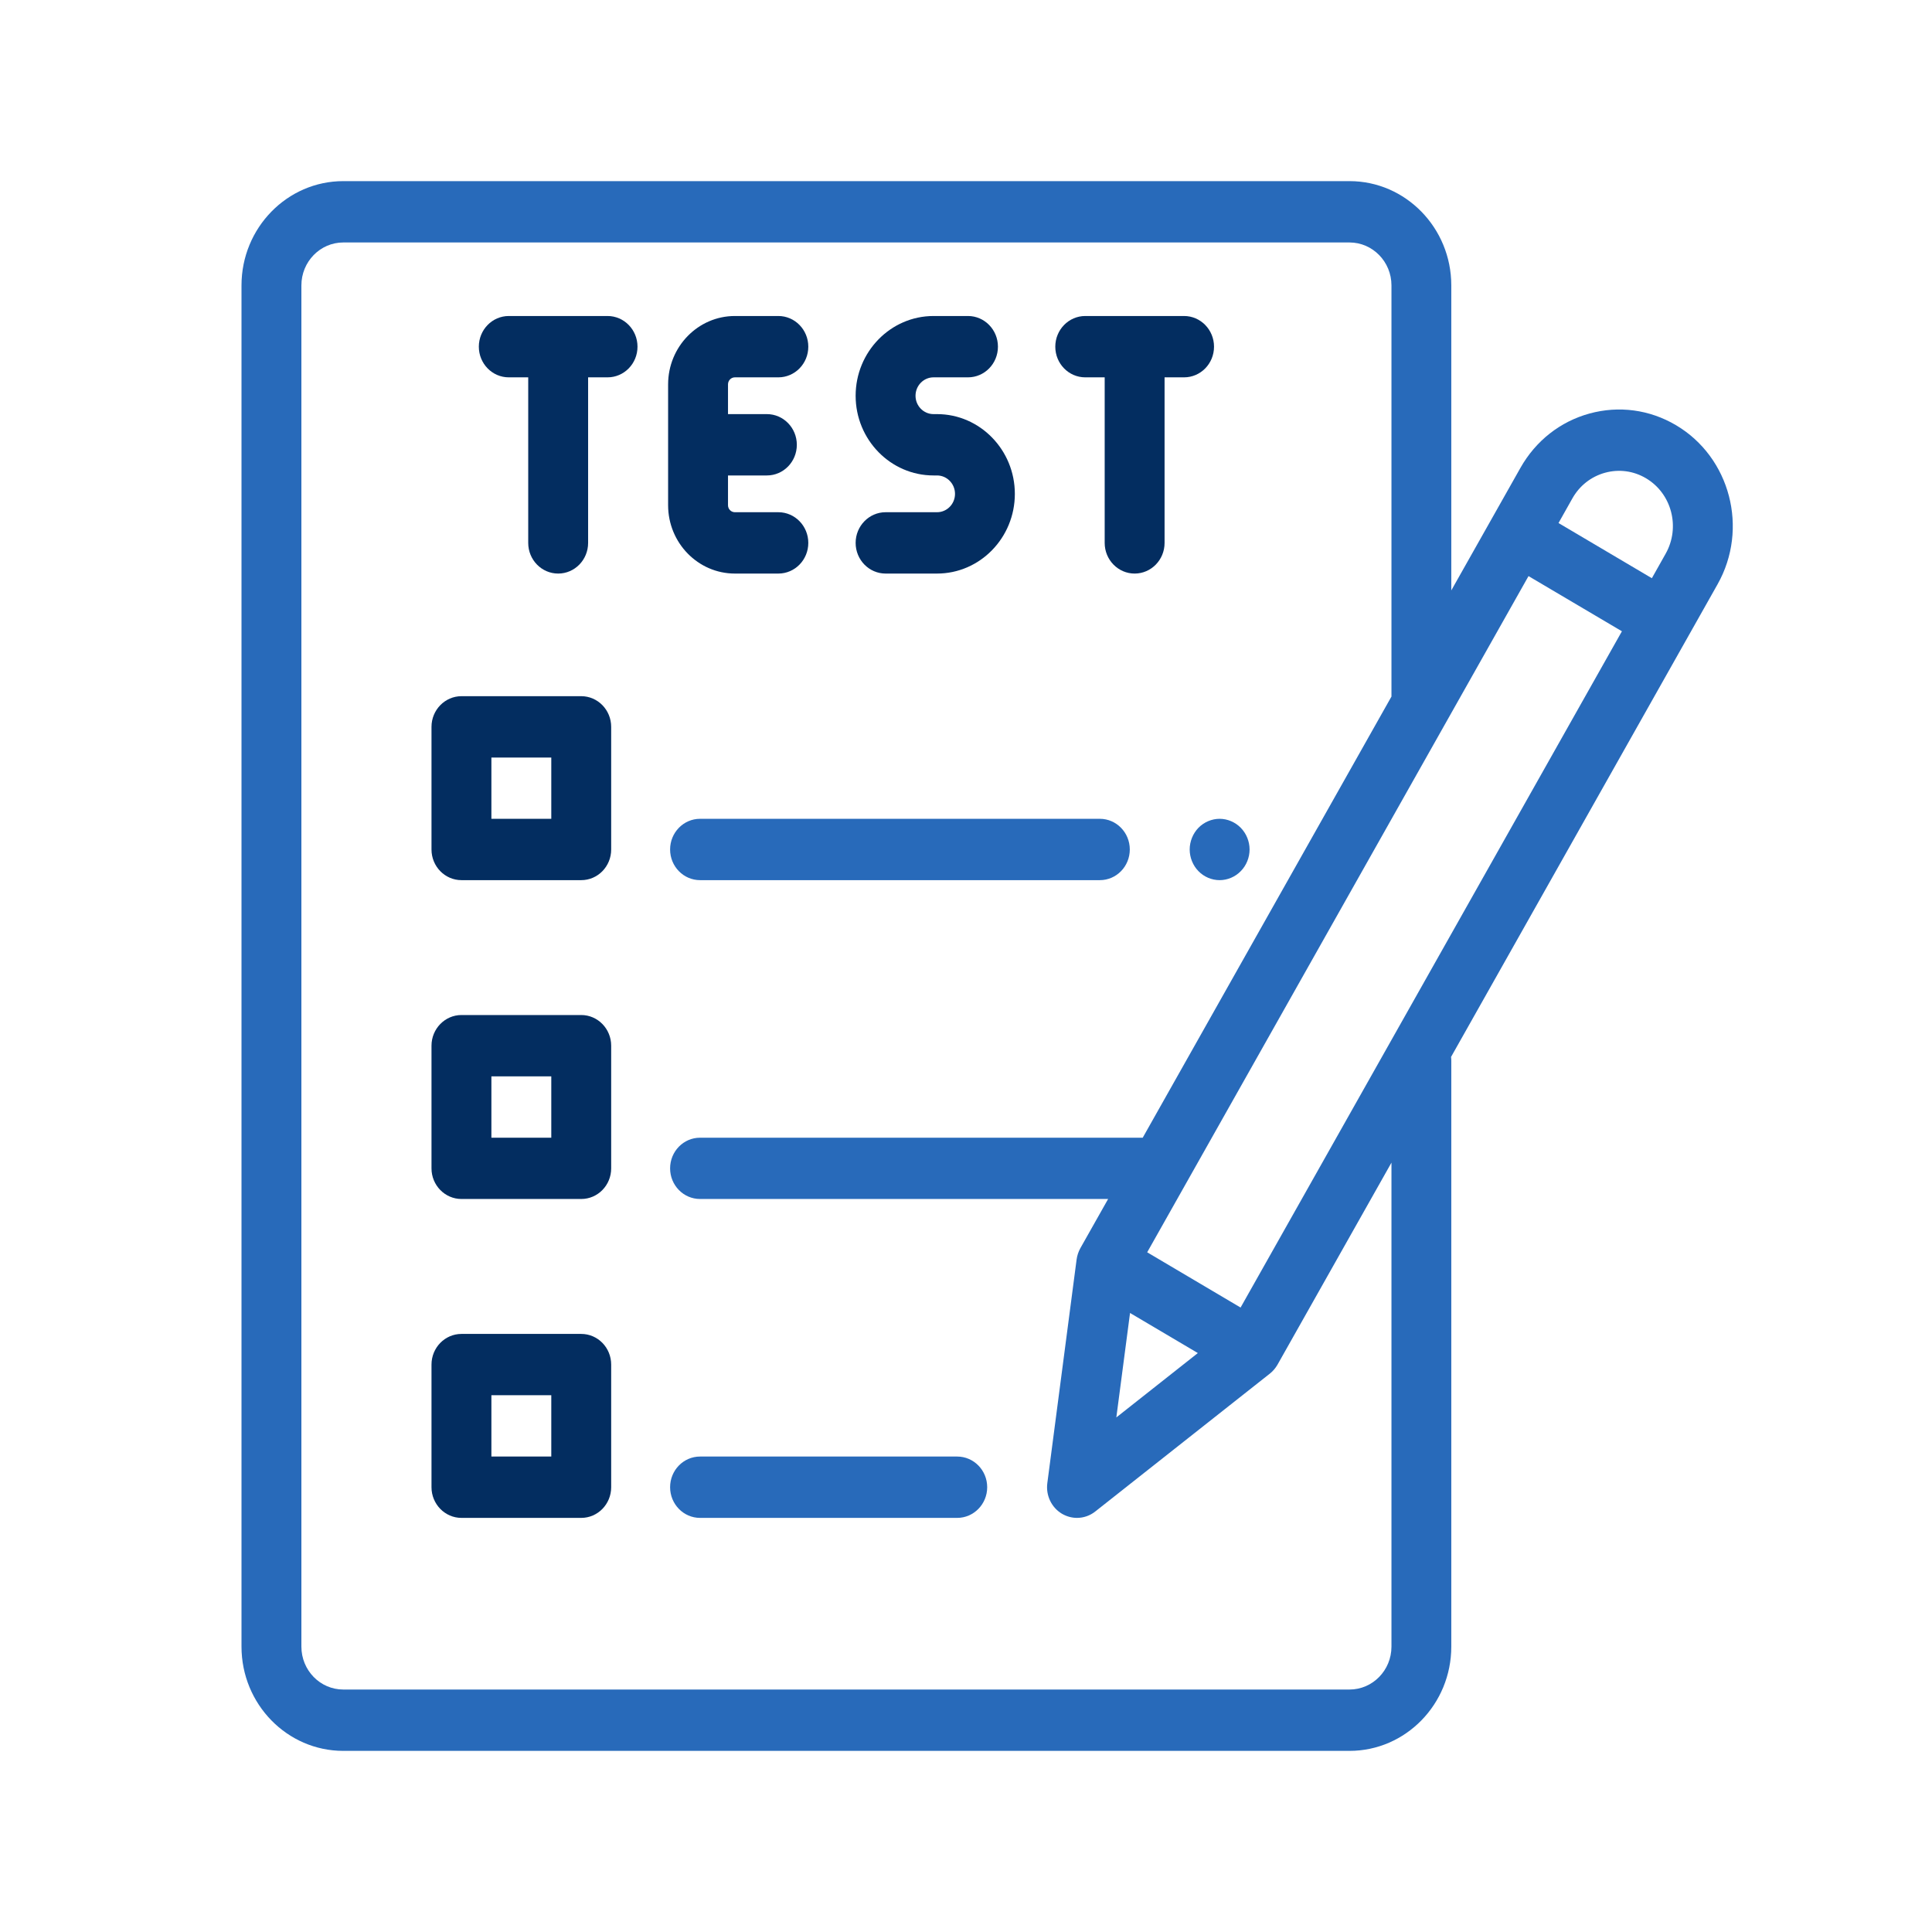 <svg width="32" height="32" viewBox="0 0 32 32" fill="none" xmlns="http://www.w3.org/2000/svg">
<rect width="32" height="32" fill="white"/>
<path d="M12.172 9.5H12.892C13.166 9.5 13.388 9.273 13.388 8.992C13.388 8.712 13.166 8.484 12.892 8.484H12.172C12.109 8.484 12.058 8.432 12.058 8.368V7.875H12.702C12.976 7.875 13.198 7.648 13.198 7.367C13.198 7.087 12.976 6.859 12.702 6.859H12.058V6.367C12.058 6.302 12.109 6.25 12.172 6.25H12.892C13.166 6.25 13.388 6.023 13.388 5.742C13.388 5.462 13.166 5.234 12.892 5.234H12.172C11.562 5.234 11.066 5.742 11.066 6.367V8.368C11.066 8.992 11.562 9.5 12.172 9.5Z" fill="#032D60"/>
<path d="M15.52 8.484H14.668C14.395 8.484 14.172 8.712 14.172 8.992C14.172 9.273 14.395 9.5 14.668 9.5H15.52C16.231 9.5 16.809 8.908 16.809 8.18C16.809 7.452 16.231 6.859 15.52 6.859H15.462C15.298 6.859 15.164 6.723 15.164 6.555C15.164 6.387 15.298 6.25 15.462 6.25H16.033C16.307 6.25 16.529 6.023 16.529 5.742C16.529 5.462 16.307 5.234 16.033 5.234H15.462C14.751 5.234 14.172 5.827 14.172 6.555C14.172 7.283 14.751 7.875 15.462 7.875H15.52C15.684 7.875 15.818 8.012 15.818 8.18C15.818 8.348 15.684 8.484 15.52 8.484Z" fill="#032D60"/>
<path d="M10.063 5.234H8.427C8.153 5.234 7.931 5.462 7.931 5.742C7.931 6.023 8.153 6.25 8.427 6.25H8.749V8.992C8.749 9.273 8.971 9.5 9.245 9.5C9.519 9.5 9.741 9.273 9.741 8.992V6.25H10.063C10.337 6.25 10.559 6.023 10.559 5.742C10.559 5.462 10.337 5.234 10.063 5.234Z" fill="#032D60"/>
<path d="M17.975 6.25H18.297V8.992C18.297 9.273 18.52 9.5 18.793 9.5C19.067 9.5 19.289 9.273 19.289 8.992V6.25H19.612C19.886 6.25 20.108 6.023 20.108 5.742C20.108 5.462 19.886 5.234 19.612 5.234H17.975C17.701 5.234 17.479 5.462 17.479 5.742C17.479 6.023 17.701 6.25 17.975 6.25Z" fill="#032D60"/>
<path d="M9.627 11.531H7.643C7.37 11.531 7.147 11.759 7.147 12.039V14.07C7.147 14.351 7.37 14.578 7.643 14.578H9.627C9.901 14.578 10.123 14.351 10.123 14.07V12.039C10.123 11.759 9.901 11.531 9.627 11.531ZM9.131 13.562H8.139V12.547H9.131V13.562Z" fill="#032D60"/>
<path d="M19.705 14.07C19.705 14.204 19.758 14.335 19.85 14.429C19.942 14.524 20.07 14.578 20.201 14.578C20.331 14.578 20.459 14.524 20.551 14.429C20.644 14.335 20.697 14.204 20.697 14.07C20.697 13.937 20.644 13.806 20.551 13.711C20.459 13.617 20.331 13.562 20.201 13.562C20.07 13.562 19.942 13.617 19.85 13.711C19.758 13.806 19.705 13.937 19.705 14.07Z" fill="#286ABA"/>
<path d="M18.217 13.562H11.595C11.321 13.562 11.099 13.79 11.099 14.07C11.099 14.351 11.321 14.578 11.595 14.578H18.217C18.491 14.578 18.713 14.351 18.713 14.07C18.713 13.79 18.491 13.562 18.217 13.562Z" fill="#286ABA"/>
<path d="M9.627 16.812H7.643C7.37 16.812 7.147 17.04 7.147 17.32V19.352C7.147 19.632 7.37 19.859 7.643 19.859H9.627C9.901 19.859 10.123 19.632 10.123 19.352V17.32C10.123 17.04 9.901 16.812 9.627 16.812ZM9.131 18.844H8.139V17.828H9.131V18.844Z" fill="#032D60"/>
<path d="M9.627 22.094H7.643C7.37 22.094 7.147 22.321 7.147 22.602V24.633C7.147 24.913 7.37 25.141 7.643 25.141H9.627C9.901 25.141 10.123 24.913 10.123 24.633V22.602C10.123 22.321 9.901 22.094 9.627 22.094ZM9.131 24.125H8.139V23.109H9.131V24.125Z" fill="#032D60"/>
<path d="M15.854 24.125H11.595C11.321 24.125 11.099 24.352 11.099 24.633C11.099 24.913 11.321 25.141 11.595 25.141H15.854C16.128 25.141 16.351 24.913 16.351 24.633C16.351 24.352 16.128 24.125 15.854 24.125Z" fill="#286ABA"/>
<path d="M27.759 7.042C27.323 6.784 26.814 6.716 26.328 6.849C25.842 6.982 25.436 7.302 25.184 7.748L24.706 8.595L24.038 9.779V4.727C24.038 3.775 23.282 3 22.352 3H5.686C4.756 3 4 3.775 4 4.727V27.273C4 28.226 4.756 29 5.686 29H22.352C23.282 29 24.038 28.226 24.038 27.273V17.574C24.038 17.551 24.037 17.529 24.034 17.506C25.571 14.78 26.433 13.251 27.971 10.524L28.448 9.678C28.968 8.756 28.659 7.574 27.759 7.042ZM26.585 7.83C26.815 7.767 27.056 7.799 27.262 7.921C27.689 8.173 27.835 8.733 27.589 9.17L27.36 9.577L25.814 8.663L26.043 8.256C26.162 8.044 26.355 7.893 26.585 7.83ZM20.548 21.657L19.001 20.742L25.317 9.542L26.864 10.456L20.548 21.657ZM18.717 21.747L19.84 22.411L18.49 23.477L18.717 21.747ZM23.047 27.273C23.047 27.666 22.735 27.984 22.352 27.984H5.686C5.303 27.984 4.992 27.666 4.992 27.273V4.727C4.992 4.335 5.303 4.016 5.686 4.016H22.352C22.735 4.016 23.047 4.335 23.047 4.727V11.531C23.047 11.533 23.047 11.535 23.047 11.537L18.927 18.844H11.595C11.321 18.844 11.099 19.071 11.099 19.352C11.099 19.632 11.321 19.859 11.595 19.859H18.354L17.894 20.674C17.862 20.732 17.841 20.795 17.832 20.861L17.347 24.565C17.32 24.769 17.416 24.97 17.59 25.073C17.668 25.118 17.753 25.141 17.838 25.141C17.946 25.141 18.053 25.105 18.141 25.035L21.032 22.752C21.083 22.712 21.126 22.661 21.159 22.604L23.047 19.257V27.273Z" fill="#286ABA"/>
</svg>
